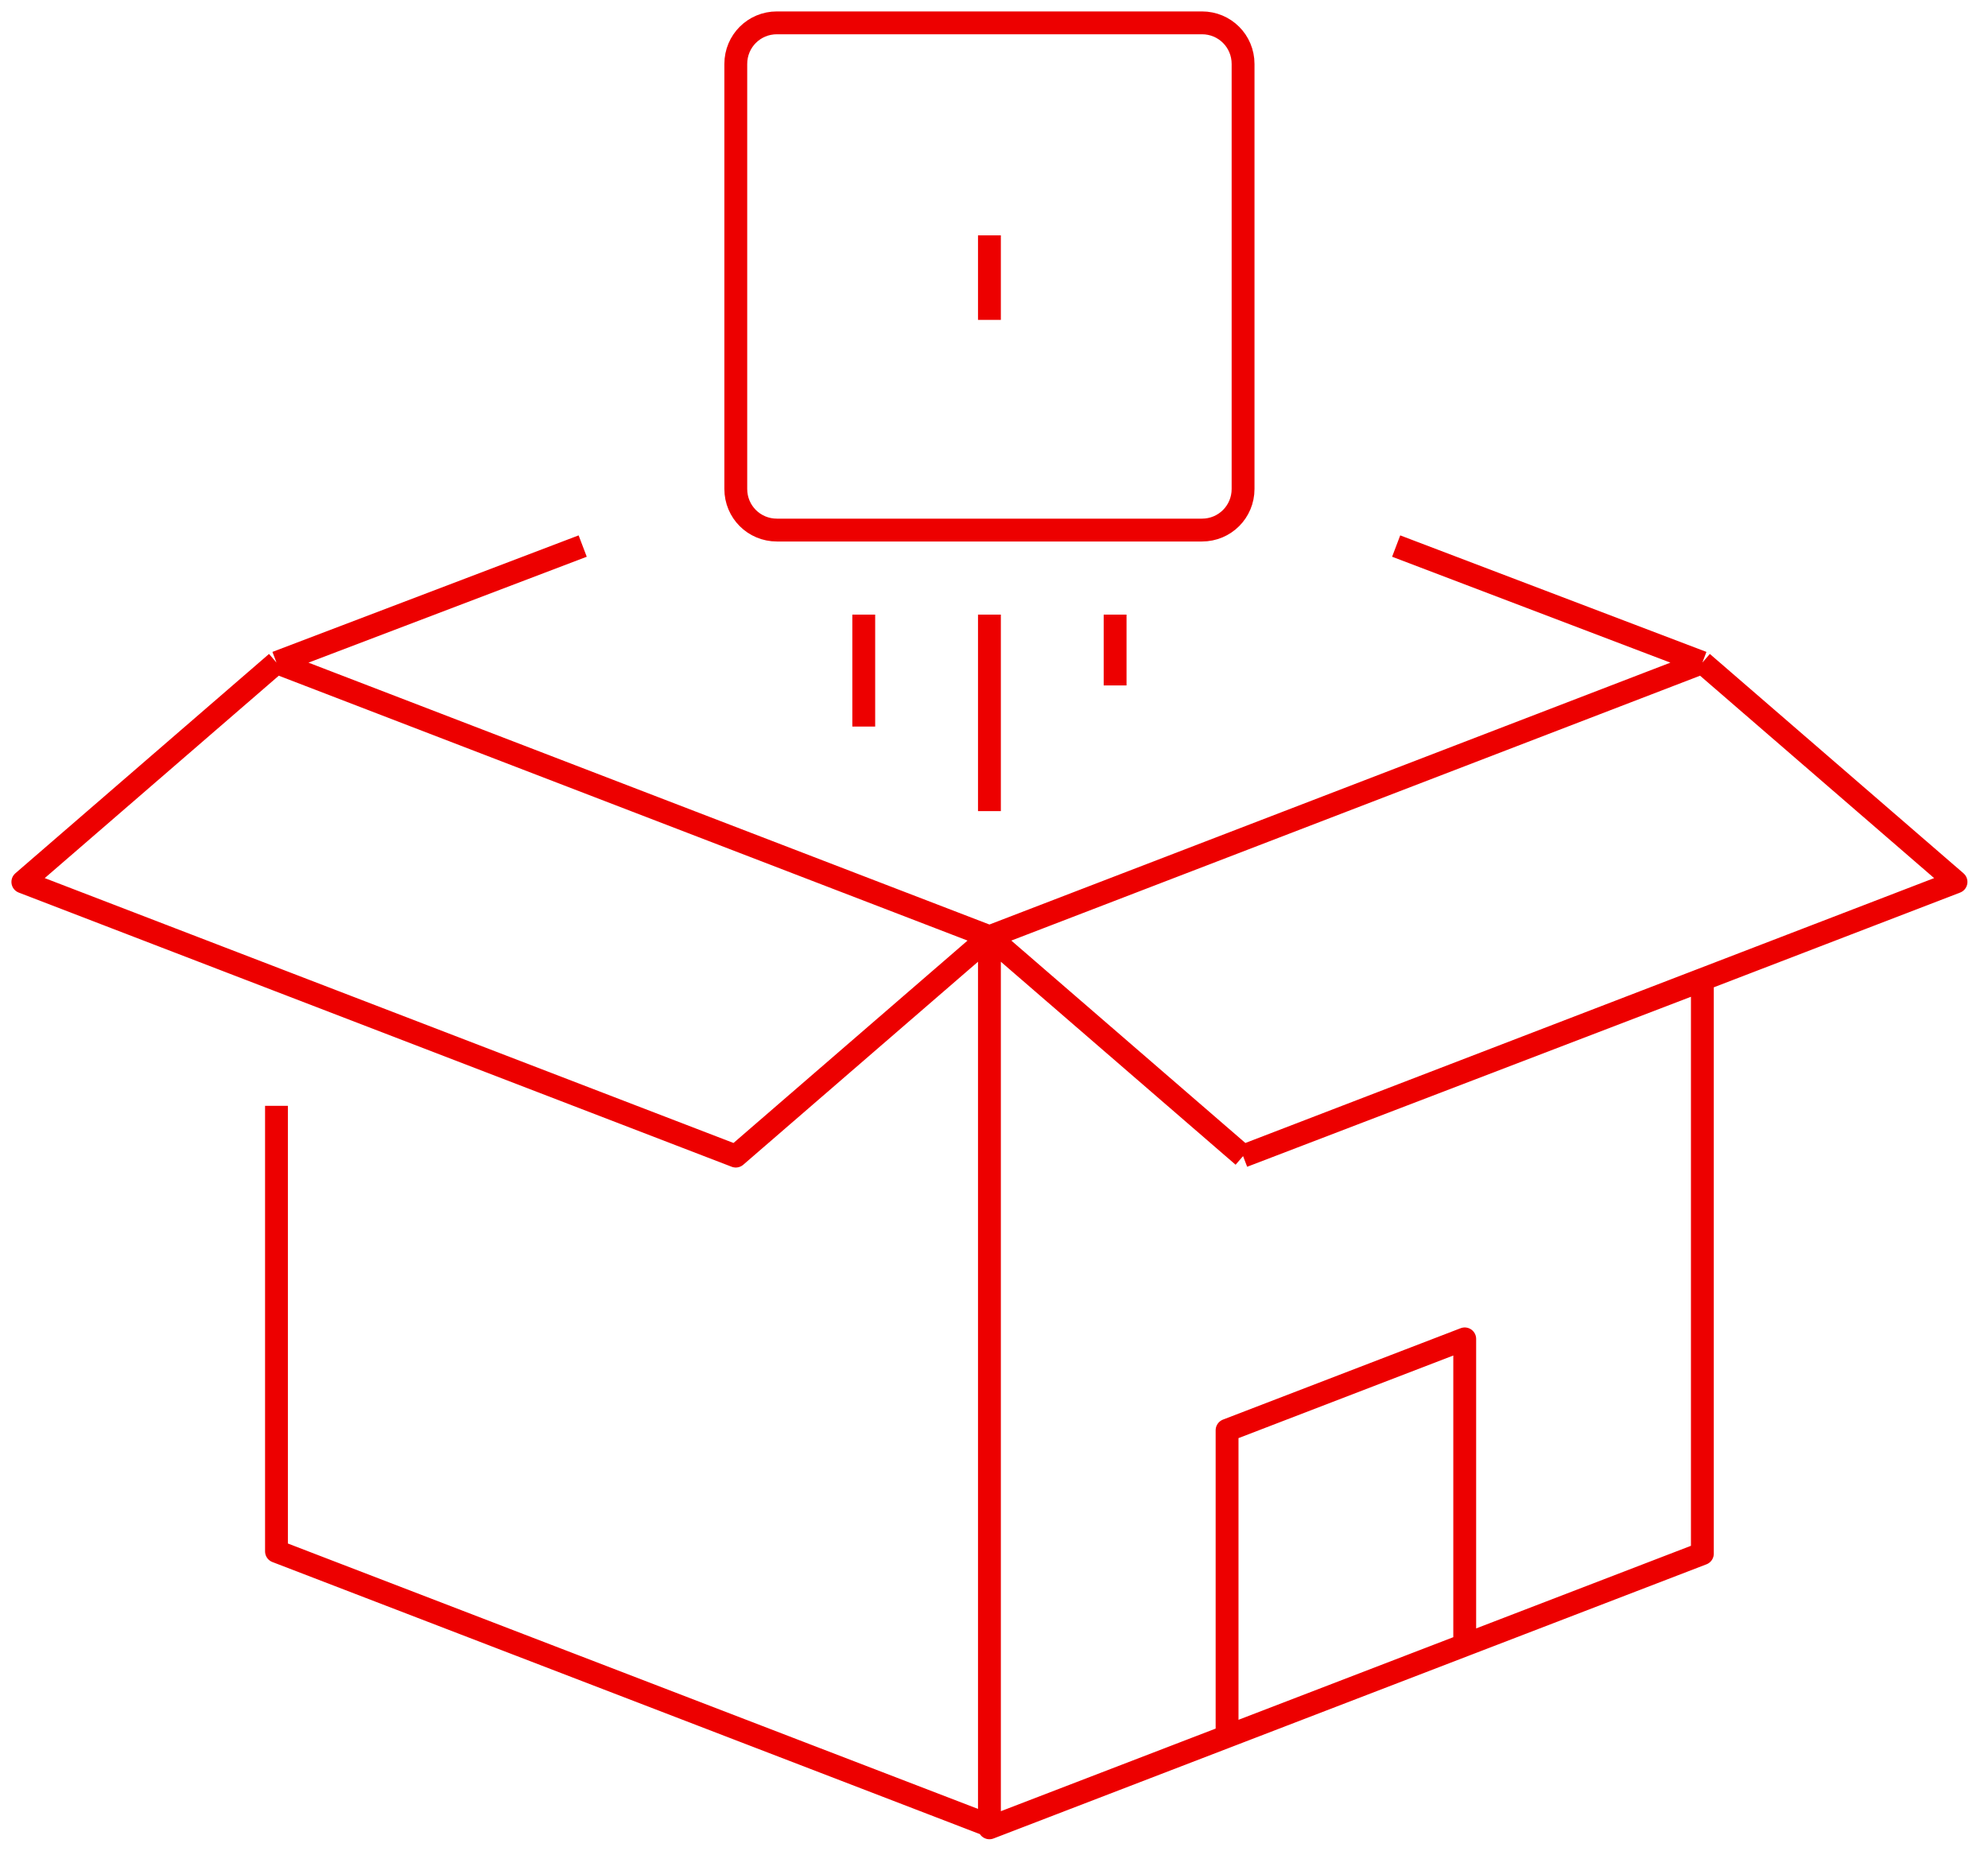<svg width="87" height="81" viewBox="0 0 87 81" fill="none" xmlns="http://www.w3.org/2000/svg">
<path d="M43.3 41V80L74.5 68V42.9L54.4 50.6M43.3 41L12.1 29M43.3 41L74.5 29M43.3 41L54.4 50.6M43.3 41L32.2 50.6L1 38.6L12.1 29M25.5 23.9L12.1 29M74.5 29L61.1 23.9M74.5 29L85.6 38.6L54.4 50.6M12.1 48.4V67.9L43.3 79.9V40.9M43.3 10.3V14M43.3 26.9V35.5M48.8 26.9V30M37.8 26.9V31.8M64.1 72V58.6L53.7 62.6V76L64.1 72ZM54.4 21.4V2.8C54.4 1.8 53.6 1 52.6 1H34C33 1 32.2 1.8 32.2 2.8V21.4C32.2 22.4 33 23.2 34 23.2H52.6C53.6 23.2 54.4 22.4 54.4 21.4Z" stroke="#ED0000" stroke-linejoin="round"/>
</svg>
